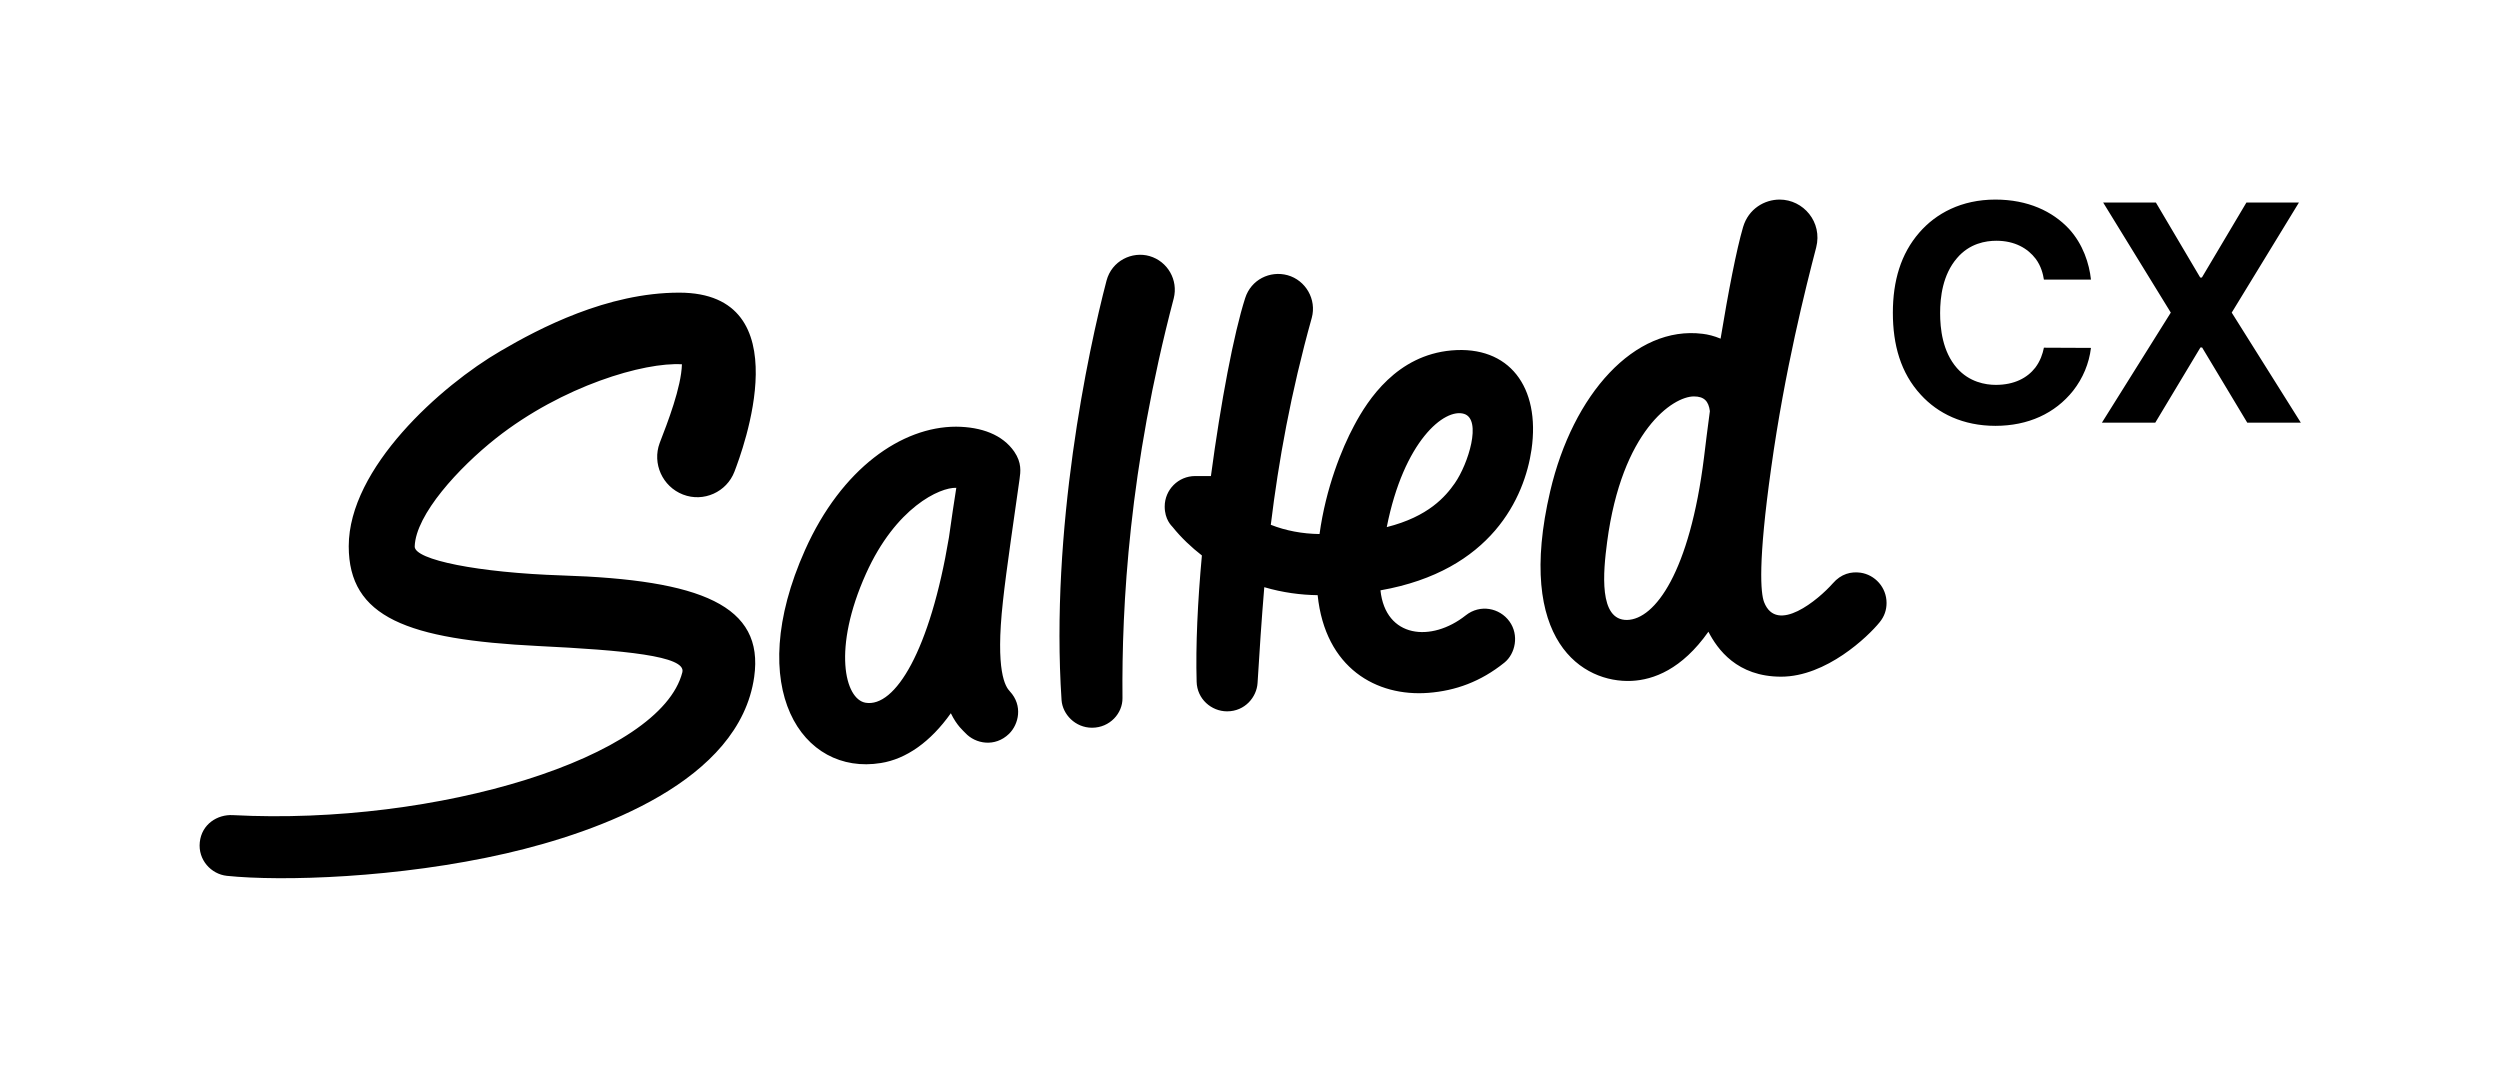 <?xml version="1.0" encoding="utf-8"?>
<!-- Generator: Adobe Illustrator 27.5.0, SVG Export Plug-In . SVG Version: 6.00 Build 0)  -->
<svg version="1.1" id="artwork" xmlns="http://www.w3.org/2000/svg" xmlns:xlink="http://www.w3.org/1999/xlink" x="0px" y="0px"
	 viewBox="0 0 1190 513" style="enable-background:new 0 0 1190 513;" xml:space="preserve">
<style type="text/css">
	.st0{fill:none;}
</style>
<g>
	<rect class="st0" width="1190" height="513"/>
	<path d="M534.3,332.3c0.1,7.2-6,14.1-14.5,14.1c-8,0-14-6.4-14.5-13.1c-5.4-81.3,12.6-166.1,21.4-199.7
		c2.5-9.5,12.2-14.1,20.5-11.7c8.6,2.5,13.7,11.4,11.5,20.1C537.4,223,533.9,288.3,534.3,332.3z M325.1,235.4
		c9.8,3.8,20.8-1.2,24.5-10.9c3.7-9.7,32.1-85.2-26.3-85.2c-34.3,0-66.6,17-84.9,27.7c-28.6,16.6-72.4,55.8-72.4,93
		c0,33.9,27.9,44.4,90.1,47.5c40.7,2,70.7,4.7,68.7,12.5c-10.3,40.6-116.7,73.1-214,68c-7.3-0.4-14.8,4.3-15.7,12.9
		c-0.9,8.4,5.4,15.2,12.9,16c25.9,2.7,81.7,1.1,133-10.7c44.3-10.2,111-34.4,118-84c4.8-34-25.3-46.2-91.6-48.3
		c-39.6-1.3-70.2-7.4-70-13.8c0.5-15.2,21-37.5,38.7-51.5c31.7-25,70.6-36.3,88.5-35.2c-0.3,10.9-6.8,27.7-10.6,37.5
		C310.4,220.6,315.3,231.6,325.1,235.4z M482.8,215c3.6,5.3,3,9.5,2.5,13.1c-1.9,13.6-6.4,43.9-7.9,58.1
		c-3.7,33.5,1.2,40.7,3.3,42.9c6.3,6.8,4.2,15.7-0.4,20.2c-6.7,6.5-16,4.8-20.8-0.4c-0.9-1-4-3.4-6.9-9.4
		c-9.7,13.7-21.3,21.8-33.3,23.7c-37.4,6.1-65.6-35.4-36.1-101.4c17.4-38.9,46.1-58.7,71.9-58.7C467.2,203.2,477.2,206.9,482.8,215z
		 M455.2,232.2c-7.8-0.3-28.8,9.3-43,40.9c-16,35.6-10.1,59.7-0.2,61.4c14.1,2.4,30.7-24.9,39.7-78.7
		C452.9,247,454.2,238.6,455.2,232.2z M729,214c-3.3,22.7-19,57.7-71.9,67c2.4,22.7,24.2,24.9,40.6,11.9c6.8-5.4,16.1-3.6,20.8,2.9
		c4.7,6.5,2.8,15.4-2.4,19.6c-11.3,9.1-23.3,13.4-36.2,14.4c-24.6,1.9-49.1-11.7-52.7-46.5c-7.9-0.1-16.6-1.2-25.4-3.8
		c-1.3,15.6-2.3,30.7-3.2,45.6c-0.4,6.7-6,13.5-14.5,13.5c-7.5,0-14.3-5.9-14.5-14.1c-0.5-17.2,0.5-38.3,2.5-60.1
		c-4.9-3.8-9.9-8.5-13.9-13.5c-0.6-0.7-3.8-3.6-3.8-9.8c0-8,6.5-14.5,14.5-14.5c2.1,0,7.5,0,7.5,0c4.7-35.2,10.9-67.9,16.3-84.7
		c2.8-8.8,11.8-13.2,20.2-10.9c8.6,2.4,13.9,11.5,11.5,20.3c-10,35.8-15.8,68.2-19.5,98.5c7.1,2.8,15,4.3,23.2,4.4
		c3-21.9,10.6-40.7,16.4-51.5c6.7-12.7,20.5-33.6,46.4-35.9C718.3,164.4,733.3,184.1,729,214z M696.9,197
		c-9.3-2.9-28.7,12.9-36.8,53.9c19.9-5,28-14.6,32.4-20.9C698.9,220.8,705.5,199.7,696.9,197z M1062.3,148.8l32-52.4h-25l-21.2,35.7
		h-0.8l-21.1-35.7h-25.1l32.2,52.4l-32.8,52.4h25.4l21.5-35.8h0.8l21.5,35.8h25.5L1062.3,148.8z M898,287c0,3.3-1,6.4-3.3,9.2
		c-5.5,6.8-25.4,25.9-46.9,25.9c-21,0-30.3-13.1-34.6-21.4c-12.7,18-26.2,22.9-36.5,23.4c-23.2,1.1-55.5-18.8-38.8-90.3
		c10.8-46.2,40.2-79,72.6-74.9c2.5,0.3,5.4,1,8.5,2.3c3.7-22.4,7.5-42.1,10.7-53.1C832.3,99.3,840,95,847.1,95
		c11.3,0,20.5,10.7,17.4,22.8c-5,19.2-14.9,58.2-21.4,104.8c-6.4,45.4-5,59.8-3.4,64c6,15.5,25.9-1.2,32.7-8.9
		c4-4.6,8.7-5.7,13.2-5.1C892.5,273.6,898,279.6,898,287z M813.9,195.7c-0.6-4.7-2.7-7-7.6-7c-10,0-34.3,16.3-41.3,69.2
		c-1.9,14.4-4.1,37.4,9.5,37.2c13.3-0.3,29.8-22.8,36.6-77.3C811.8,211.9,812.9,203.1,813.9,195.7z M950.3,114.6
		c8.7,0,14.9,3.6,18.7,8.6c2.6,3.5,3.5,7.3,3.9,9.9h22.4c-0.8-7.5-3.7-16.8-10.5-24.2C977,100.6,965.3,95,949.8,95
		c-16.2,0-28.3,6.6-36.2,15.7c-8.8,10.1-12.6,23-12.6,38.2s3.7,28.6,13.3,39c8.1,8.9,20.1,14.8,35.5,14.8c15.6,0,28.4-5.9,37-16.7
		c4.7-6,7.6-13,8.5-20.4l-22.4-0.1c-0.6,3-1.7,6.3-4.1,9.5c-3.8,4.9-10,8.2-18.8,8.2c-4.9,0-12.6-1.3-18.5-8c-6.9-7.9-8-18.8-8-26.2
		c0-7.5,1.2-18.2,8-26.1C937.5,115.8,945.3,114.6,950.3,114.6z"/>
</g>
</svg>
